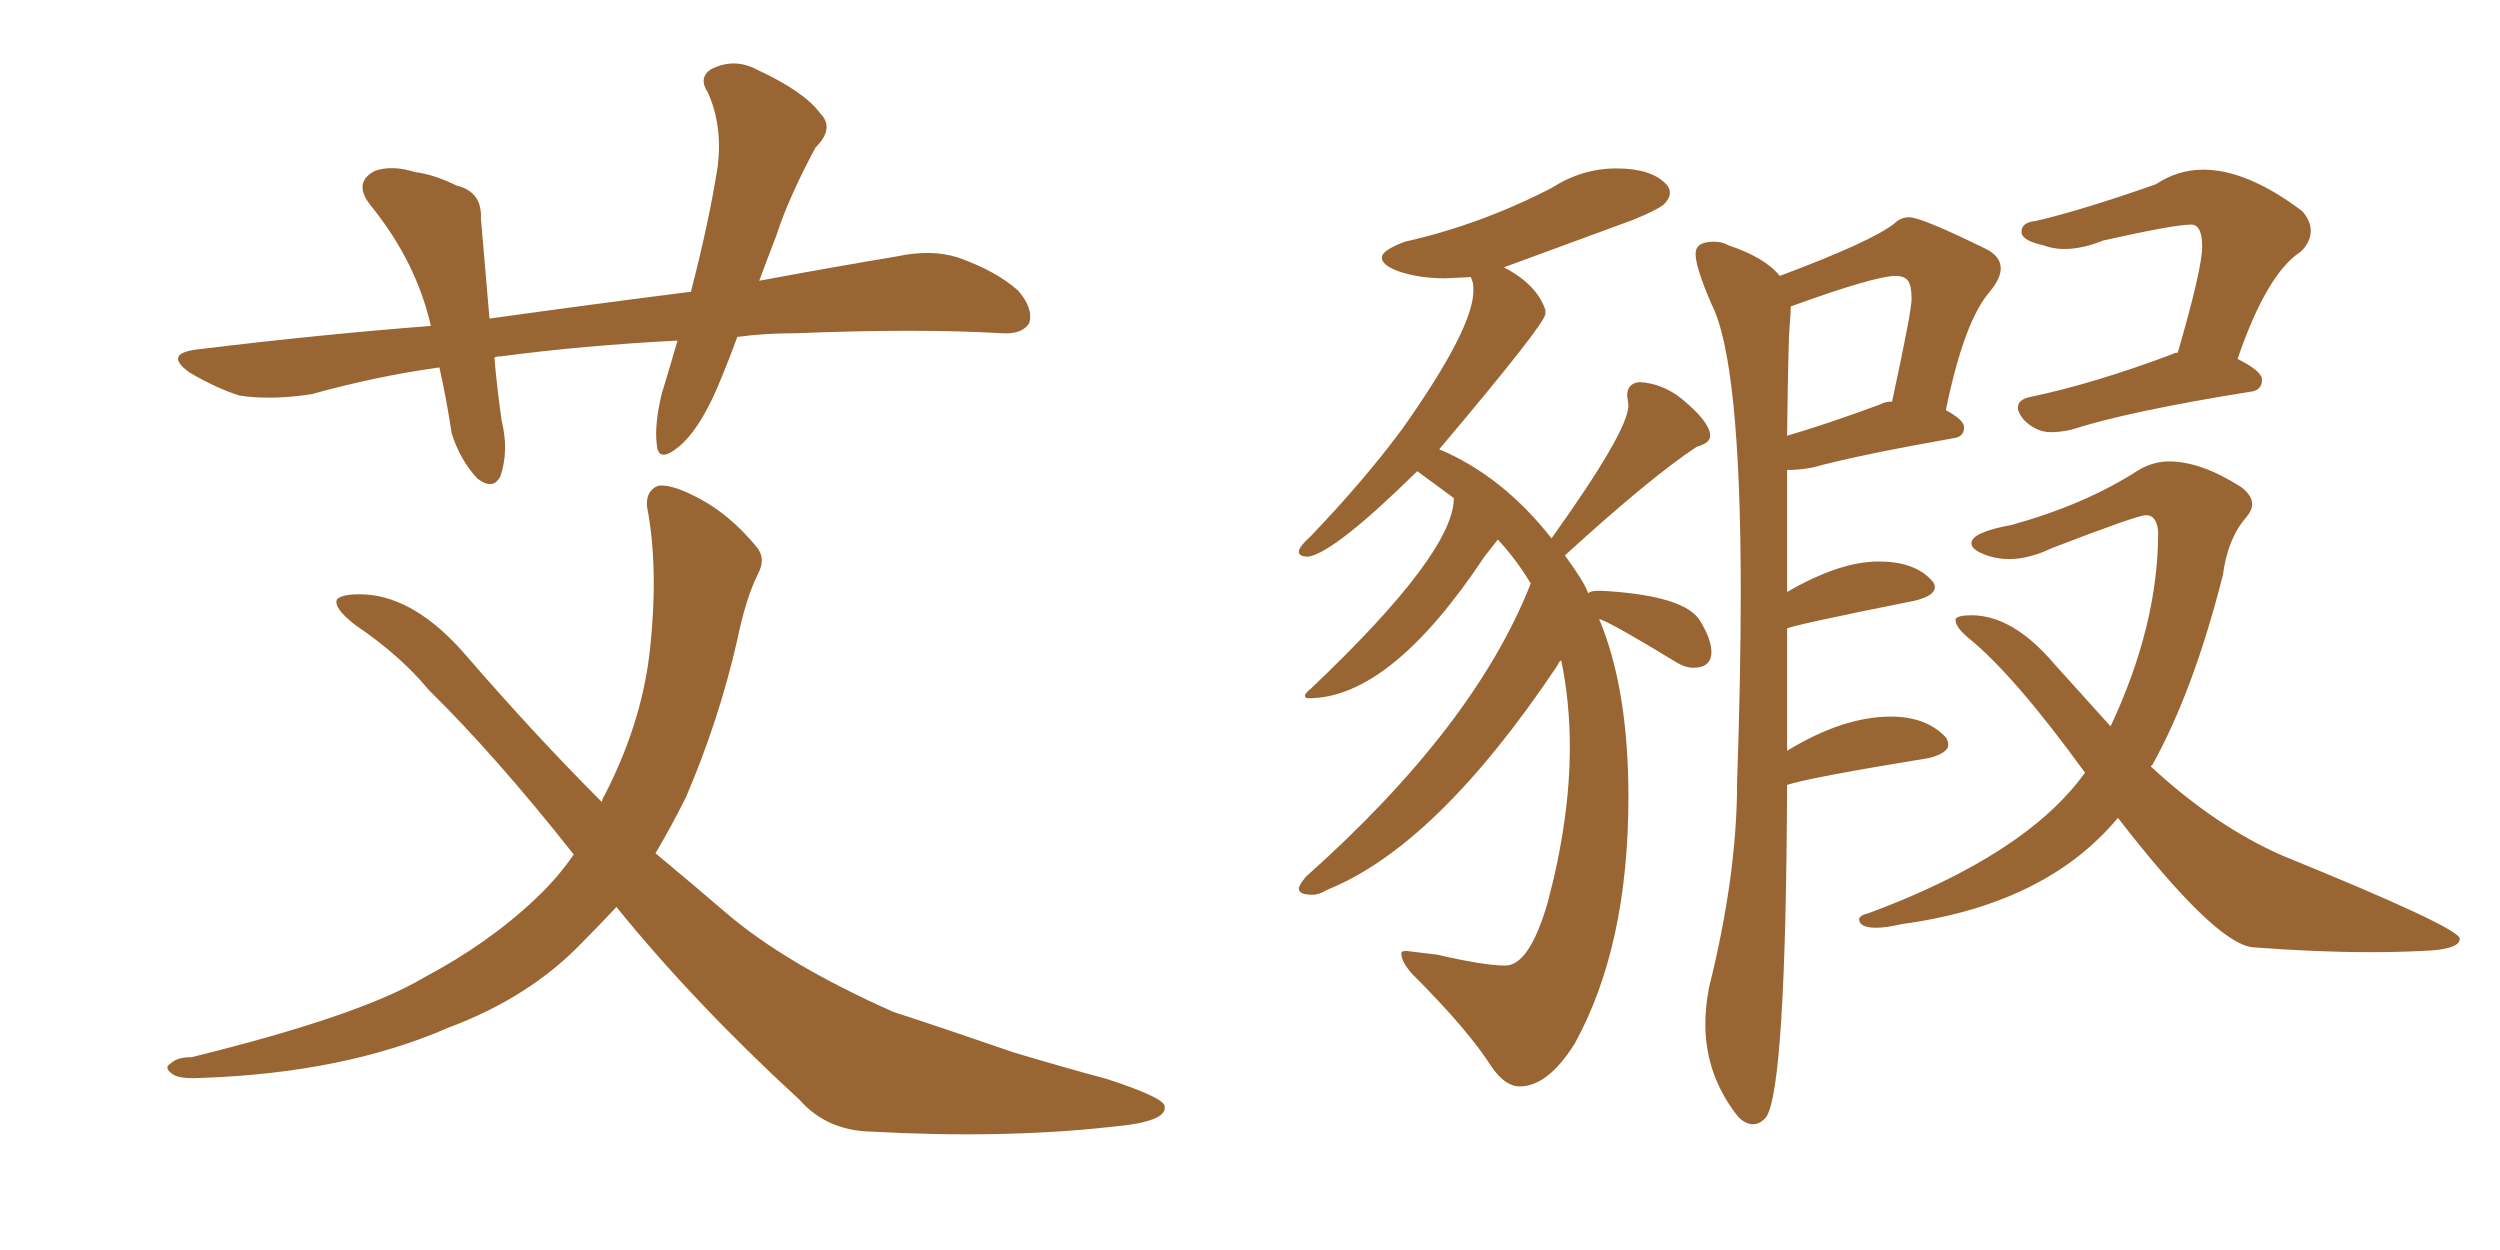 <svg xmlns="http://www.w3.org/2000/svg" xmlns:xlink="http://www.w3.org/1999/xlink" width="300" height="150"><path fill="#996633" padding="10" d="M81.30 40.87L81.30 40.87Q69.87 41.46 60.06 42.77L60.06 42.77Q59.47 42.77 59.33 42.92L59.33 42.92Q59.62 46.44 60.21 50.54L60.21 50.54Q61.08 54.05 60.06 57.13L60.06 57.13Q59.18 58.89 57.28 57.42L57.28 57.42Q55.22 55.22 54.20 52.00L54.20 52.00Q53.61 48.05 52.73 44.09L52.73 44.09Q45.26 45.12 37.35 47.31L37.35 47.31Q32.37 48.05 28.71 47.46L28.71 47.46Q25.93 46.58 22.71 44.68L22.71 44.68Q19.48 42.33 24.02 41.89L24.02 41.89Q38.38 40.14 51.71 39.11L51.71 39.11Q49.95 31.49 44.68 24.90L44.68 24.90Q42.19 21.97 44.97 20.51L44.97 20.51Q47.02 19.78 49.80 20.65L49.80 20.65Q52.15 20.95 54.79 22.27L54.79 22.27Q57.86 23.00 57.71 26.22L57.71 26.22Q58.15 31.49 58.74 38.23L58.74 38.23Q71.34 36.47 82.91 35.01L82.91 35.01Q85.11 26.51 86.13 19.92L86.13 19.92Q86.72 15.09 84.96 11.13L84.96 11.13Q83.79 9.38 85.25 8.35L85.25 8.35Q88.04 6.88 90.82 8.35L90.82 8.35Q96.53 10.99 98.44 13.62L98.44 13.62Q100.20 15.38 97.85 17.72L97.85 17.72Q94.63 23.73 93.16 28.27L93.16 28.27Q92.14 30.91 91.11 33.69L91.11 33.69Q99.76 32.08 107.67 30.76L107.67 30.76Q111.77 29.88 114.99 30.91L114.99 30.91Q119.53 32.52 122.17 34.86L122.17 34.86Q124.07 37.06 123.49 38.82L123.49 38.82Q122.61 40.14 120.26 39.99L120.26 39.99Q110.16 39.40 95.51 39.99L95.51 39.99Q91.70 39.99 88.48 40.43L88.48 40.43Q87.30 43.65 85.99 46.73L85.99 46.73Q83.79 51.71 81.45 53.61L81.45 53.61Q78.96 55.66 78.81 53.32L78.81 53.32Q78.52 50.98 79.39 47.31L79.39 47.31Q80.42 43.95 81.30 40.87ZM73.97 108.84L73.97 108.84L73.97 108.84Q71.78 111.18 69.87 113.09L69.87 113.09Q63.57 119.68 53.76 123.34L53.76 123.34Q41.31 128.76 24.17 129.35L24.17 129.35Q21.97 129.49 20.95 129.05L20.95 129.05Q19.48 128.17 20.51 127.59L20.51 127.59Q21.24 126.86 23.00 126.86L23.00 126.86Q43.21 121.88 50.83 117.33L50.83 117.33Q58.59 113.23 64.31 107.81L64.31 107.81Q66.94 105.32 68.85 102.54L68.85 102.54Q59.47 90.67 51.42 82.76L51.42 82.76Q48.05 78.66 42.63 75L42.63 75Q39.99 72.95 40.43 71.92L40.43 71.92Q41.16 71.19 43.95 71.34L43.95 71.34Q49.95 71.78 55.81 78.52L55.81 78.52Q64.16 88.18 72.22 96.24L72.22 96.24Q72.36 95.65 72.51 95.51L72.51 95.51Q76.90 87.01 77.93 78.52L77.93 78.52Q79.10 68.26 77.64 60.79L77.64 60.79Q77.49 58.89 78.96 58.30L78.96 58.30Q80.57 58.01 84.08 59.91L84.08 59.91Q87.60 61.82 90.67 65.48L90.67 65.48Q91.99 66.94 90.97 68.85L90.97 68.85Q89.50 71.78 88.48 76.76L88.48 76.76Q86.28 86.43 82.32 95.65L82.32 95.65Q80.57 99.17 78.66 102.39L78.66 102.39Q83.06 106.05 87.16 109.57L87.16 109.57Q94.34 115.72 107.23 121.44L107.23 121.44Q112.65 123.19 121.58 126.27L121.58 126.27Q127.44 128.03 132.86 129.49L132.86 129.49Q139.60 131.69 139.75 132.71L139.75 132.71Q140.19 134.62 133.45 135.21L133.45 135.21Q120.41 136.67 104.44 135.79L104.44 135.79Q99.17 135.64 95.95 131.98L95.95 131.98Q83.35 120.41 73.97 108.84ZM182.37 130.37L182.37 130.37Q180.62 130.37 179.00 128.03L179.00 128.03Q176.22 123.63 169.48 116.89L169.48 116.89Q168.16 115.43 168.16 114.40L168.16 114.40Q168.16 114.11 168.75 114.11L168.75 114.11L172.41 114.55Q178.13 115.87 180.62 115.87L180.62 115.87Q183.54 115.87 185.74 108.25L185.74 108.25Q188.38 98.29 188.38 89.65L188.38 89.65Q188.38 84.23 187.35 79.25L187.35 79.25Q187.06 79.39 186.91 79.83L186.91 79.83Q172.41 101.51 159.23 106.79L159.23 106.79Q158.35 107.37 157.47 107.37L157.47 107.37Q155.86 107.37 155.86 106.64L155.86 106.64Q155.86 106.20 156.74 105.18L156.74 105.18Q176.95 87.16 183.69 70.02L183.69 70.02Q181.93 67.09 179.74 64.75L179.74 64.75L178.13 66.80Q166.85 83.79 157.03 83.79L157.03 83.79Q156.59 83.79 156.59 83.50L156.59 83.50Q156.59 83.20 157.32 82.62L157.32 82.62Q174.46 66.36 174.46 59.77L174.46 59.77L170.07 56.54Q160.25 66.21 157.03 66.80L157.03 66.80Q155.86 66.80 155.86 66.21L155.86 66.21Q155.86 65.63 157.32 64.31L157.32 64.31Q163.77 57.57 168.31 51.42L168.31 51.42Q176.81 39.40 176.81 34.86L176.81 34.86Q176.81 33.98 176.66 33.69L176.66 33.69L176.51 33.25L173.44 33.40Q170.21 33.40 167.72 32.52L167.72 32.52Q165.82 31.79 165.82 30.91L165.82 30.91Q165.82 30.03 168.60 29.00L168.60 29.00Q177.69 26.95 186.18 22.56L186.18 22.56Q189.84 20.21 193.95 20.21L193.95 20.21Q198.19 20.21 199.95 22.12L199.95 22.12Q200.39 22.56 200.39 23.14L200.39 23.14Q200.39 23.73 199.80 24.39Q199.22 25.05 196.00 26.37L196.00 26.37L180.47 32.08Q184.42 34.13 185.45 37.21L185.45 37.21L185.45 37.65Q185.45 38.82 172.71 53.91L172.71 53.91Q180.32 57.13 186.18 64.60L186.18 64.60Q195.41 51.71 195.41 48.63L195.41 48.63L195.26 47.46Q195.26 46.00 196.73 45.85L196.73 45.85Q199.51 46.00 201.86 47.90L201.86 47.90Q205.22 50.68 205.22 52.29L205.22 52.29Q205.22 53.17 203.61 53.61L203.61 53.61Q198.05 57.28 187.79 66.65L187.79 66.65Q190.14 69.87 190.58 71.19L190.58 71.19Q190.87 70.90 191.75 70.90L191.75 70.90L192.33 70.90Q202.29 71.48 204.05 74.56L204.05 74.56Q205.37 76.76 205.37 78.22L205.37 78.22Q205.37 80.13 203.17 80.13L203.17 80.13Q202.29 80.13 201.27 79.54L201.27 79.54Q193.36 74.71 191.89 74.27L191.89 74.27Q195.41 82.62 195.41 95.65L195.41 95.65Q195.41 113.53 188.96 125.24L188.96 125.24Q185.74 130.37 182.37 130.37ZM210.35 134.91L210.35 134.91Q209.47 134.91 208.59 134.03L208.59 134.03Q204.64 129.05 204.64 122.90L204.64 122.90Q204.64 120.85 205.08 118.51L205.08 118.51Q208.45 105.03 208.45 93.90L208.45 93.90Q208.89 81.15 208.89 71.04L208.89 71.04Q208.89 43.36 205.37 36.47L205.37 36.47Q203.47 32.08 203.47 30.47L203.47 30.47Q203.47 29.00 205.66 29.00L205.66 29.00Q206.69 29.00 207.42 29.44L207.42 29.44Q211.82 30.91 213.57 33.11L213.57 33.11Q224.56 29.00 227.34 26.81L227.34 26.81Q228.08 26.07 229.10 26.07L229.10 26.07Q230.57 26.07 238.33 29.88L238.33 29.88Q240.09 30.76 240.09 32.23L240.09 32.23Q240.09 33.40 238.77 35.01L238.77 35.01Q235.69 38.53 233.50 49.22L233.50 49.22Q235.69 50.39 235.69 51.27L235.69 51.27Q235.69 52.44 234.38 52.59L234.38 52.59Q222.80 54.64 217.53 56.10L217.53 56.10Q215.92 56.40 214.45 56.40L214.45 56.40L214.45 71.04Q220.75 67.38 225.44 67.38L225.44 67.38Q229.69 67.38 231.74 69.58L231.74 69.58Q232.18 70.02 232.18 70.46L232.18 70.46Q232.18 71.48 229.83 72.07L229.83 72.07Q214.45 75.15 214.45 75.44L214.45 75.44L214.45 90.09Q221.19 85.99 226.90 85.99L226.90 85.99Q231.15 85.99 233.50 88.48L233.50 88.48Q233.79 88.92 233.79 89.36L233.79 89.36Q233.79 90.38 231.45 90.97L231.45 90.97Q217.09 93.31 214.45 94.19L214.45 94.19Q214.31 130.37 211.96 134.03L211.96 134.03Q211.23 134.91 210.35 134.91ZM214.45 52.29L214.45 52.29Q219.43 50.83 225.73 48.49L225.73 48.49Q226.17 48.19 227.05 48.19L227.05 48.19Q229.39 37.35 229.39 35.89L229.39 35.89Q229.39 34.28 228.96 33.69Q228.52 33.11 227.49 33.11L227.49 33.11Q225 33.11 214.89 36.77L214.89 36.77Q214.89 37.65 214.75 39.18Q214.60 40.72 214.45 52.29ZM246.09 51.86L246.09 51.86Q244.34 51.86 242.87 50.39L242.87 50.39Q242.14 49.51 242.14 48.93L242.14 48.93Q242.14 47.90 243.75 47.61L243.75 47.61Q251.37 46.00 260.74 42.48L260.74 42.48Q260.89 42.33 261.33 42.33L261.33 42.33Q264.26 32.23 264.26 29.59L264.26 29.59Q264.26 26.95 262.94 26.95L262.94 26.95Q260.89 26.95 252.39 28.86L252.39 28.86Q249.90 29.88 247.71 29.88L247.71 29.88Q246.39 29.88 245.21 29.44L245.21 29.44Q242.58 28.86 242.58 27.83L242.58 27.83Q242.58 26.66 244.34 26.51L244.34 26.51Q249.90 25.20 258.69 22.12L258.69 22.12Q261.33 20.36 264.40 20.36L264.40 20.36Q269.68 20.36 276.27 25.34L276.27 25.34Q277.29 26.51 277.29 27.69L277.29 27.69Q277.29 29.00 276.12 30.18L276.12 30.18Q272.02 32.81 268.51 43.07L268.51 43.07Q271.44 44.53 271.44 45.56L271.44 45.56Q271.44 46.88 269.97 47.02L269.97 47.02Q255.32 49.37 248.58 51.56L248.58 51.56Q247.27 51.86 246.09 51.86ZM284.47 114.26L284.47 114.26Q277.88 114.26 270.26 113.67L270.26 113.67Q265.72 113.09 254.15 98.14L254.15 98.14Q245.51 108.54 228.22 110.89L228.22 110.89Q226.32 111.33 225.15 111.33L225.15 111.33Q223.10 111.33 223.10 110.30L223.10 110.30Q223.10 109.86 224.27 109.57L224.27 109.57Q243.16 102.54 250.20 92.72L250.20 92.72Q241.70 81.01 236.28 76.61L236.28 76.61Q234.67 75.29 234.67 74.41L234.67 74.41L234.67 74.27Q234.96 73.83 236.57 73.83L236.57 73.83Q241.55 73.83 246.53 79.69L246.53 79.69L253.27 87.16Q258.98 75 258.98 63.87L258.98 63.87Q258.84 61.82 257.52 61.82L257.52 61.82Q256.49 61.82 246.24 65.77L246.24 65.77Q243.46 67.09 241.11 67.09L241.11 67.09Q239.50 67.09 238.04 66.50Q236.57 65.92 236.57 65.19L236.57 65.19Q236.57 63.87 241.41 62.99L241.41 62.99Q250.34 60.50 256.64 56.40L256.64 56.40Q258.40 55.37 260.30 55.37L260.30 55.37Q264.11 55.37 268.95 58.45L268.95 58.45Q270.26 59.47 270.26 60.50L270.26 60.50Q270.26 61.23 269.53 62.11L269.53 62.11Q267.33 64.60 266.75 68.99L266.75 68.99Q263.23 82.91 258.25 91.85L258.25 91.85Q258.11 91.85 258.11 91.99L258.11 91.99Q265.87 99.17 273.93 102.69L273.93 102.69Q295.17 111.33 295.17 112.65L295.17 112.65Q295.17 113.96 290.77 114.11L290.77 114.11Q287.70 114.26 284.47 114.26Z"/></svg>